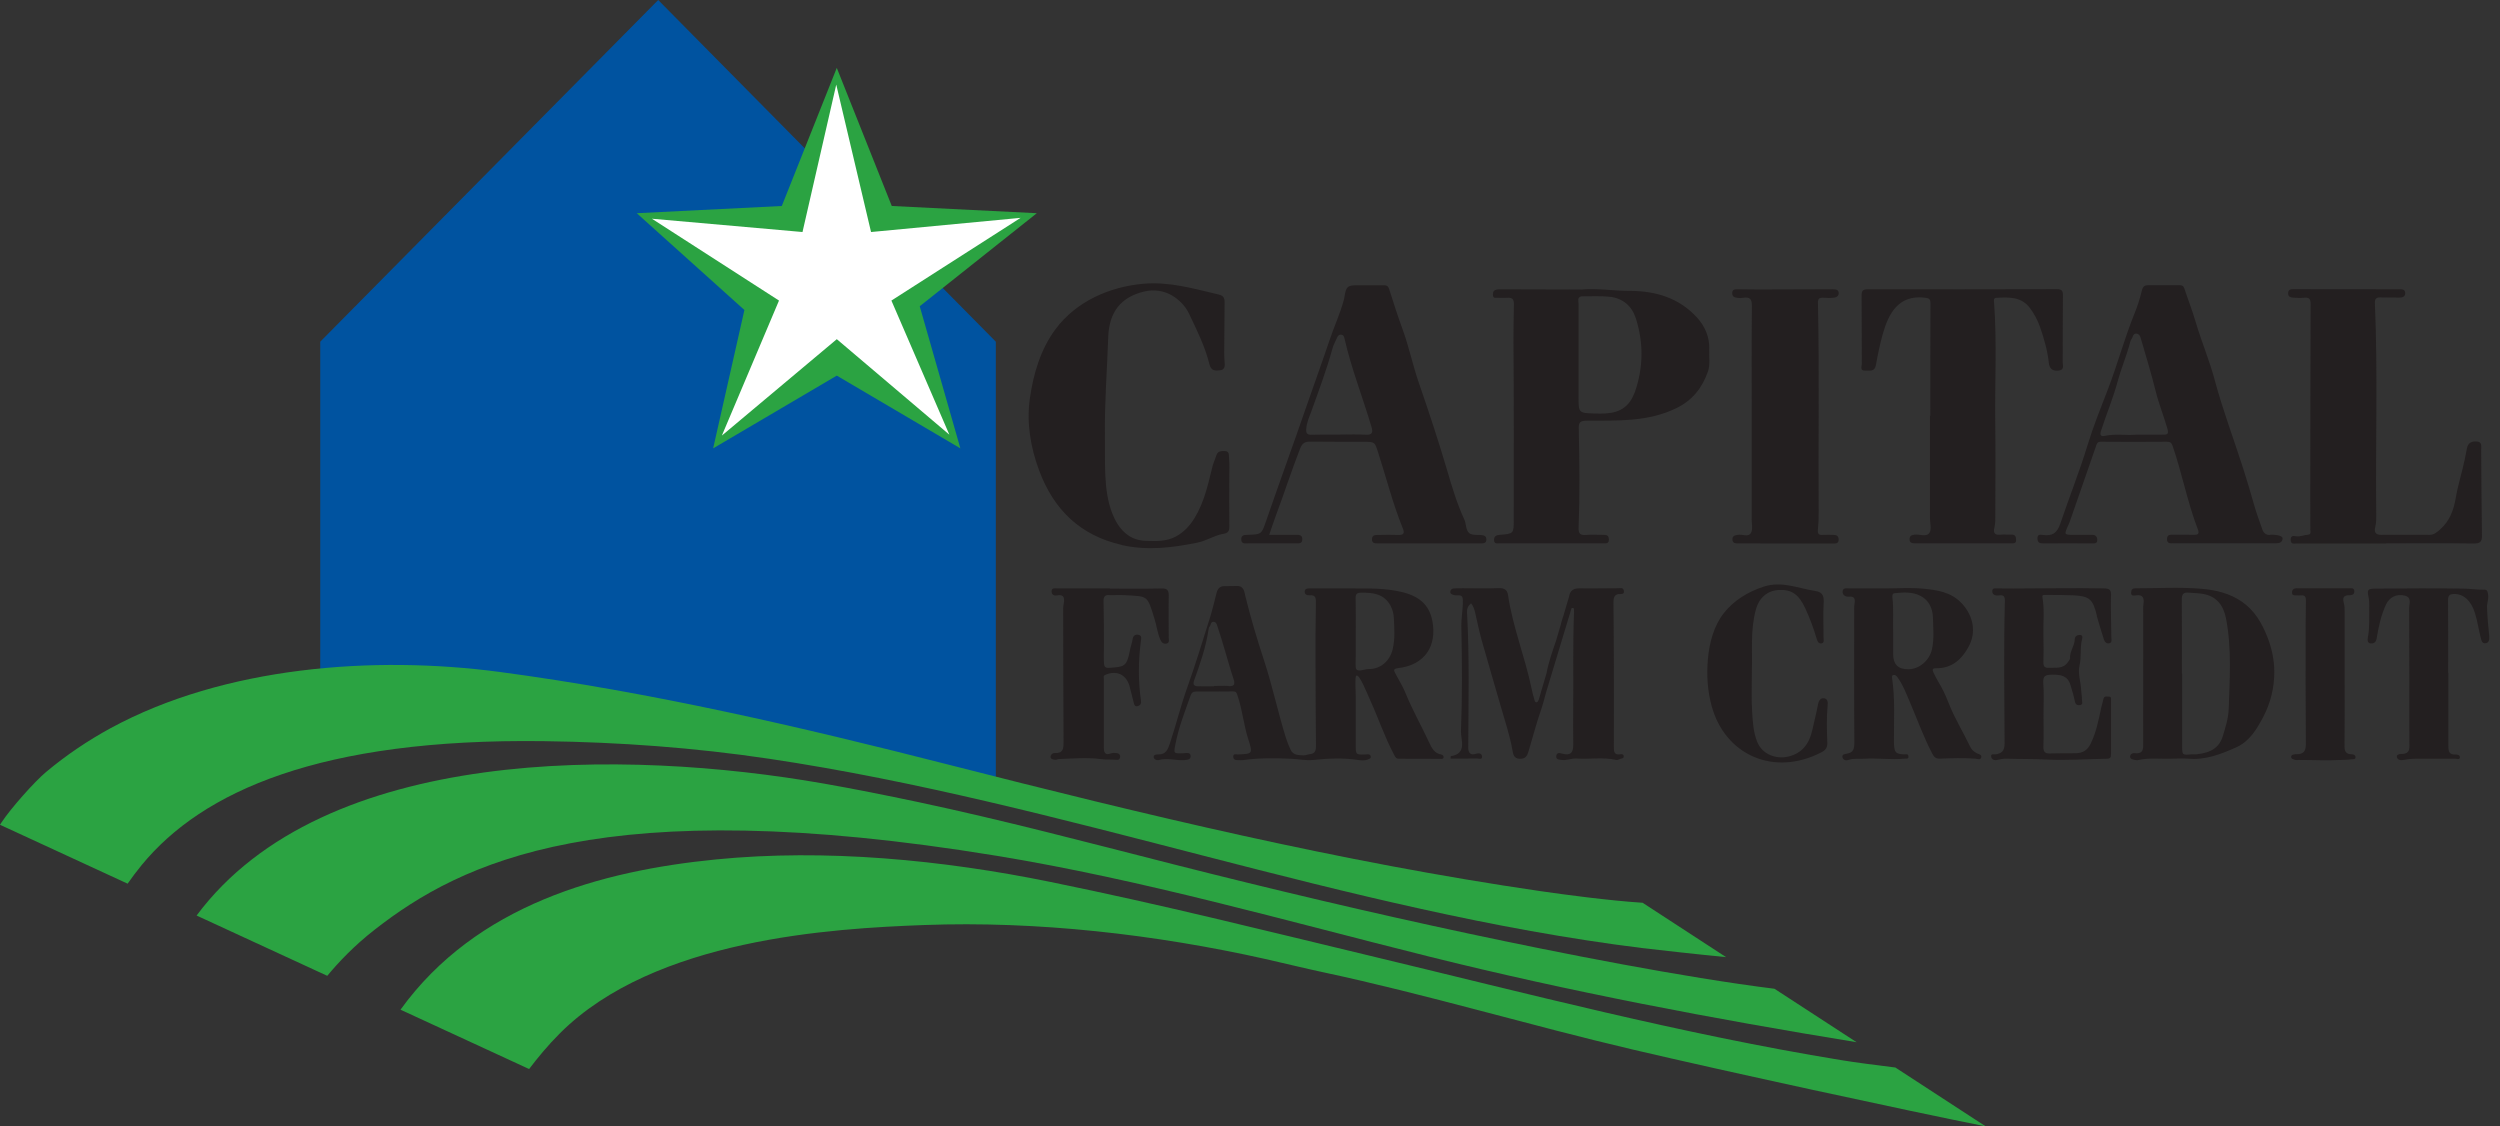 <svg width="182" height="82" viewBox="0 0 182 82" fill="none" xmlns="http://www.w3.org/2000/svg">
<rect x="0" y="0" width="182" height="82" fill="#333333" stroke="none"/>
<g clip-path="url(#clip0_8145_3460)">
<path d="M72.496 24.876L47.917 0L23.314 24.876V51.29L53.157 53.542L72.496 57.61V24.876Z" fill="#0053A0"/>
<path d="M60.918 4.942L64.921 14.996L75.48 15.522L66.956 22.295L69.915 32.641L60.918 27.345L51.917 32.641L54.193 22.568L46.356 15.522L56.915 14.996L60.918 4.942Z" fill="#2BA342"/>
<path d="M60.879 6.159L63.412 16.891L74.301 15.859L64.894 21.881L69.113 31.645L60.919 24.692L52.552 31.71L56.711 21.881L47.457 15.923L58.422 16.891L60.879 6.159Z" fill="white"/>
<path d="M137.988 77.716C136.663 77.552 135.089 77.351 133.993 77.17C122.434 75.279 111.076 72.3 99.71 69.574C91.993 67.723 84.714 65.888 76.476 64.206C68.623 62.6 60.099 61.777 52.113 62.568C43.77 63.395 34.681 65.864 29.156 73.504L38.519 77.825C39.149 76.997 39.892 76.09 40.771 75.215C47.673 68.329 60.585 67.591 67.278 67.342C75.496 67.037 84.088 68.02 92.118 69.815C93.515 70.128 94.904 70.477 96.301 70.774C103.869 72.392 111.325 74.637 118.865 76.407C125.421 77.949 138.771 80.848 144.56 82L137.984 77.716H137.988Z" fill="#2BA342"/>
<path d="M129.187 71.983C122.474 71.144 113.481 69.365 107.005 67.984C99.778 66.443 92.587 64.74 85.429 62.922C79.222 61.344 73.027 59.702 66.76 58.373C64.503 57.899 62.239 57.441 59.97 57.044C45.605 54.522 23.567 54.213 14.313 66.651L23.824 71.04C24.623 70.08 25.751 68.868 27.293 67.667C33.576 62.769 43.895 57.61 72.513 62.295C83.164 64.038 93.559 67.025 104.022 69.634C114.276 72.192 124.743 74.175 135.161 75.874L129.183 71.983H129.187Z" fill="#2BA342"/>
<path d="M119.563 65.72C117.171 65.567 113.87 65.126 112.16 64.877C97.574 62.753 83.269 59.296 68.988 55.651C58.244 52.908 47.376 50.383 36.375 48.918C27.201 47.697 16.317 48.524 8.062 53.005C6.388 53.916 4.802 54.988 3.34 56.213C2.533 56.887 0.783 58.846 0.104 59.882C0.068 59.938 0.032 59.991 0 60.043L9.29 64.331C9.604 63.885 9.949 63.419 10.326 62.962C14.735 57.606 23.319 53.743 39.583 53.956C45.071 54.029 50.556 54.426 55.984 55.237C77.439 58.437 97.891 66.318 119.491 69.012C120.222 69.105 123.96 69.518 125.658 69.679L119.567 65.712L119.563 65.72Z" fill="#2BA342"/>
<path d="M124.433 25.466C124.477 24.547 124.12 23.744 123.526 23.098C122.237 21.697 120.559 21.187 118.696 21.175C117.503 21.191 116.319 20.966 115.126 21.078C113.175 21.074 111.224 21.066 109.269 21.062C109.168 21.062 109.068 21.062 108.972 21.078C108.771 21.118 108.675 21.219 108.683 21.456C108.691 21.733 108.859 21.68 109.02 21.68C109.253 21.68 109.49 21.697 109.718 21.68C110.076 21.652 110.22 21.765 110.212 22.154C110.2 23.021 110.176 23.889 110.18 24.756C110.216 29.116 110.196 33.472 110.2 37.832C110.2 38.848 110.212 38.852 109.172 38.937C108.911 38.956 108.763 39.045 108.767 39.322C108.775 39.615 108.996 39.555 109.164 39.555C111.686 39.555 114.203 39.555 116.724 39.555C116.925 39.555 117.13 39.595 117.126 39.274C117.126 38.956 116.937 38.932 116.7 38.937C116.283 38.937 115.865 38.912 115.448 38.944C115.026 38.977 114.906 38.832 114.922 38.41C115.018 36.018 114.99 33.621 114.934 31.228C114.922 30.75 115.018 30.63 115.52 30.626C117.732 30.614 119.964 30.73 122.048 29.71C123.212 29.14 123.927 28.229 124.341 27.04C124.517 26.526 124.405 25.992 124.433 25.471V25.466ZM119.001 28.582C118.945 28.735 118.864 28.879 118.796 29.028C118.182 30.088 117.166 30.136 116.11 30.104C114.918 30.068 114.918 30.072 114.918 28.867C114.918 26.611 114.914 24.354 114.918 22.098C114.918 21.905 114.805 21.644 115.131 21.572C115.813 21.58 116.5 21.532 117.178 21.604C118.138 21.701 118.804 22.283 119.089 23.174C119.663 24.973 119.639 26.791 119.005 28.582H119.001Z" fill="#231F20"/>
<path d="M135.796 26.98C136.101 26.96 136.474 27.096 136.566 26.583C136.703 25.812 136.86 25.045 137.072 24.294C137.482 22.861 138.192 21.436 140.136 21.672C140.429 21.709 140.537 21.769 140.537 22.078C140.525 24.808 140.529 27.534 140.529 30.264C140.521 30.264 140.509 30.264 140.501 30.264C140.501 32.741 140.501 35.223 140.501 37.7C140.501 38.065 140.63 38.503 140.473 38.772C140.264 39.125 139.77 38.88 139.401 38.92C139.164 38.944 139.012 39.009 139.016 39.266C139.02 39.507 139.18 39.555 139.393 39.555C141.746 39.555 144.098 39.555 146.451 39.555C146.632 39.555 146.78 39.555 146.772 39.302C146.768 39.065 146.712 38.912 146.439 38.92C146.154 38.928 145.869 38.9 145.588 38.928C145.19 38.968 145.11 38.74 145.186 38.447C145.279 38.085 145.255 37.724 145.259 37.358C145.263 35.178 145.283 32.998 145.255 30.818C145.215 27.879 145.387 24.941 145.166 22.006C145.154 21.869 145.106 21.692 145.355 21.68C146.266 21.632 147.17 21.592 147.796 22.447C148.101 22.865 148.342 23.314 148.511 23.8C148.808 24.647 149.057 25.511 149.153 26.41C149.193 26.795 149.378 27.02 149.832 26.984C150.313 26.944 150.165 26.619 150.165 26.366C150.173 24.752 150.161 23.138 150.181 21.524C150.185 21.187 150.117 21.05 149.747 21.05C145.158 21.062 140.569 21.066 135.984 21.058C135.591 21.058 135.519 21.187 135.523 21.544C135.543 23.19 135.523 24.84 135.539 26.486C135.539 26.671 135.374 27.008 135.8 26.98H135.796Z" fill="#231F20"/>
<path d="M104.949 54.932C104.423 54.859 104.227 54.45 104.038 54.044C103.476 52.832 102.813 51.672 102.312 50.431C102.115 49.945 101.826 49.5 101.585 49.034C101.468 48.813 101.408 48.684 101.79 48.64C103.717 48.416 104.636 47.034 104.271 45.175C103.982 43.71 102.886 43.232 101.601 43.004C100.376 42.783 99.152 42.855 97.923 42.835C97.056 42.835 96.189 42.835 95.322 42.835C95.165 42.835 95.008 42.851 94.984 43.044C94.956 43.273 95.161 43.349 95.302 43.337C95.847 43.288 95.795 43.574 95.795 44.047C95.795 44.682 95.771 45.441 95.771 46.075V48.532C95.771 50.471 95.787 52.406 95.803 54.342C95.803 54.691 95.695 54.871 95.35 54.904C95.201 54.92 95.045 54.996 94.92 54.988C94.559 54.976 94.141 54.996 93.953 54.574C93.824 54.293 93.704 54.008 93.611 53.711C93.029 51.836 92.628 49.913 92.013 48.046C91.511 46.525 91.054 44.987 90.668 43.429C90.596 43.132 90.58 42.662 90.07 42.658C89.769 42.658 89.468 42.678 89.171 42.67C88.809 42.662 88.645 42.847 88.561 43.18C88.404 43.81 88.251 44.445 88.055 45.067C87.525 46.745 87.011 48.436 86.417 50.094C85.943 51.427 85.61 52.804 85.16 54.145C85.023 54.554 84.867 54.936 84.333 54.92C84.176 54.916 83.98 54.948 83.987 55.112C83.996 55.289 84.22 55.369 84.365 55.329C84.975 55.157 85.577 55.373 86.18 55.337C86.397 55.321 86.674 55.325 86.677 55.064C86.686 54.735 86.372 54.827 86.176 54.835C85.413 54.864 85.433 54.876 85.582 54.125C85.818 52.92 86.268 51.784 86.674 50.636C86.762 50.387 86.89 50.343 87.107 50.343C87.99 50.343 88.878 50.347 89.761 50.335C89.998 50.335 90.022 50.423 90.09 50.632C90.444 51.668 90.54 52.76 90.869 53.8C91.214 54.88 91.206 54.88 90.114 54.924C89.99 54.928 89.777 54.831 89.781 55.088C89.781 55.313 89.954 55.341 90.134 55.337C90.251 55.337 90.371 55.349 90.484 55.337C91.64 55.173 92.804 55.185 93.965 55.237C94.511 55.261 95.061 55.381 95.595 55.325C96.687 55.213 97.771 55.161 98.859 55.325C99.1 55.361 99.361 55.389 99.593 55.285C99.686 55.245 99.83 55.213 99.786 55.048C99.754 54.928 99.658 54.908 99.553 54.912C99.485 54.912 99.421 54.928 99.353 54.928C98.714 54.94 98.702 54.928 98.698 54.305C98.698 53.089 98.694 51.876 98.698 50.66C98.698 50.291 98.622 49.267 98.738 49.19C98.963 49.042 99.509 50.443 99.758 50.993C100.344 52.278 100.794 53.627 101.456 54.88C101.541 55.04 101.597 55.233 101.826 55.237C102.841 55.245 103.861 55.245 104.877 55.245C104.969 55.245 105.094 55.265 105.094 55.112C105.094 55.016 105.022 54.952 104.941 54.94L104.949 54.932ZM89.44 49.937C89.091 49.917 88.741 49.937 88.392 49.937C88.392 49.945 88.392 49.953 88.392 49.961C87.994 49.961 87.593 49.973 87.195 49.961C86.926 49.953 86.826 49.833 86.93 49.54C87.368 48.319 87.802 47.095 87.986 45.802C87.994 45.738 88.014 45.661 88.055 45.621C88.163 45.513 88.119 45.268 88.34 45.268C88.552 45.268 88.589 45.481 88.637 45.621C88.829 46.183 88.994 46.757 89.167 47.328C89.376 48.022 89.564 48.721 89.793 49.407C89.918 49.777 89.901 49.977 89.44 49.949V49.937ZM101.388 47.267C101.175 48.127 100.505 48.717 99.626 48.709C99.316 48.709 98.879 48.941 98.734 48.705C98.654 48.576 98.698 48.098 98.698 47.781C98.698 47.199 98.698 46.621 98.698 46.039C98.698 45.208 98.71 44.377 98.69 43.55C98.682 43.24 98.79 43.152 99.088 43.148C99.963 43.132 100.774 43.232 101.24 44.112C101.388 44.393 101.46 44.706 101.472 45.003C101.509 45.758 101.569 46.517 101.384 47.267H101.388Z" fill="#231F20"/>
<path d="M81.659 39.679C83.526 40.101 85.357 39.876 87.196 39.498C87.847 39.362 88.409 38.972 89.059 38.864C89.388 38.808 89.497 38.679 89.497 38.35C89.481 37.138 89.493 35.921 89.493 34.709C89.493 34.243 89.521 33.773 89.472 33.312C89.456 33.159 89.517 32.85 89.187 32.838C88.91 32.83 88.649 32.822 88.545 33.163C88.465 33.428 88.34 33.681 88.272 33.946C87.947 35.247 87.674 36.572 86.951 37.732C86.618 38.27 86.204 38.724 85.63 39.045C84.924 39.438 84.141 39.394 83.422 39.374C82.173 39.342 81.423 38.507 80.977 37.387C80.306 35.704 80.467 33.52 80.439 31.742C80.403 29.321 80.6 26.928 80.68 24.515C80.752 22.724 81.587 21.624 83.314 21.219C83.992 21.058 84.711 21.154 85.309 21.504C85.839 21.813 86.293 22.267 86.566 22.845C87.132 24.041 87.734 25.23 88.047 26.522C88.172 27.028 88.497 26.996 88.834 26.956C89.183 26.912 89.179 26.627 89.151 26.346C89.131 26.113 89.123 25.88 89.123 25.647C89.127 24.434 89.135 23.218 89.151 22.006C89.151 21.68 89.063 21.52 88.698 21.435C86.883 21.01 85.128 20.492 83.241 20.657C80.772 20.873 78.335 21.949 76.838 23.969C75.754 25.43 75.228 27.217 74.975 29C74.722 30.782 75.019 32.565 75.657 34.271C76.721 37.109 78.64 38.984 81.663 39.671L81.659 39.679Z" fill="#231F20"/>
<path d="M168.015 38.928C167.734 38.94 167.477 39.077 167.188 39.045C167.019 39.029 166.766 38.936 166.762 39.282C166.754 39.647 167.007 39.567 167.208 39.567C169.376 39.567 171.544 39.567 173.716 39.567V39.555C175.836 39.555 177.956 39.535 180.072 39.567C180.566 39.575 180.694 39.438 180.686 38.965C180.65 36.885 180.646 34.805 180.63 32.729C180.63 32.468 180.706 32.159 180.293 32.139C179.943 32.123 179.674 32.231 179.598 32.617C179.546 32.886 179.494 33.159 179.437 33.428C179.241 34.383 178.936 35.307 178.775 36.27C178.63 37.138 178.321 37.957 177.619 38.563C177.406 38.748 177.189 38.936 176.88 38.936C175.696 38.936 174.511 38.928 173.327 38.936C172.921 38.936 172.833 38.7 172.913 38.39C172.994 38.077 172.994 37.768 172.99 37.455C172.933 32.32 173.11 27.185 172.893 22.05C172.881 21.721 173.026 21.648 173.295 21.652C173.76 21.656 174.23 21.668 174.696 21.664C174.909 21.664 175.105 21.6 175.101 21.331C175.093 21.074 174.893 21.058 174.708 21.058C172.122 21.054 169.537 21.054 166.951 21.05C166.754 21.05 166.586 21.082 166.574 21.335C166.562 21.616 166.766 21.656 166.959 21.672C167.224 21.692 167.493 21.701 167.758 21.672C168.111 21.64 168.212 21.773 168.212 22.122C168.196 26.779 168.192 31.437 168.188 36.098C168.188 36.913 168.196 37.728 168.192 38.543C168.192 38.691 168.28 38.916 168.019 38.924L168.015 38.928Z" fill="#231F20"/>
<path d="M90.849 39.555C92.017 39.555 93.186 39.555 94.354 39.555C94.575 39.555 94.808 39.583 94.808 39.254C94.808 38.936 94.579 38.936 94.354 38.936C93.719 38.936 93.085 38.936 92.399 38.936C92.575 38.422 92.724 37.961 92.892 37.511C93.495 35.905 94.017 34.271 94.643 32.669C94.803 32.256 95 32.147 95.39 32.151C96.674 32.163 97.959 32.163 99.244 32.163C100.107 32.163 100.079 32.167 100.34 32.978C100.93 34.809 101.4 36.684 102.127 38.471C102.267 38.816 102.187 38.956 101.801 38.944C101.32 38.928 100.834 38.932 100.348 38.944C100.143 38.948 99.886 38.924 99.878 39.249C99.874 39.579 100.115 39.555 100.332 39.559C100.501 39.559 100.665 39.559 100.834 39.559C103.138 39.559 105.439 39.559 107.743 39.559C107.96 39.559 108.213 39.587 108.209 39.262C108.205 38.965 107.96 38.968 107.752 38.944C107.687 38.936 107.619 38.944 107.551 38.944C106.957 38.936 106.816 38.812 106.712 38.222C106.688 38.077 106.655 37.929 106.591 37.796C106.069 36.656 105.704 35.447 105.359 34.263C104.728 32.115 104.026 29.995 103.295 27.879C102.849 26.595 102.58 25.266 102.115 23.989C101.753 23.009 101.44 22.01 101.119 21.014C101.047 20.789 100.894 20.761 100.697 20.765C100.079 20.769 99.461 20.765 98.847 20.765C98.1 20.765 97.995 20.857 97.875 21.612C97.863 21.692 97.851 21.773 97.827 21.849C97.554 22.861 97.108 23.808 96.779 24.8C96.237 26.41 95.655 28.004 95.101 29.606C94.141 32.396 93.125 35.166 92.162 37.957C91.837 38.896 91.844 38.9 90.845 38.936C90.608 38.944 90.347 38.932 90.363 39.282C90.379 39.611 90.636 39.559 90.849 39.559V39.555ZM95.454 29.979C96.004 28.45 96.578 26.924 97.008 25.354C97.08 25.089 97.225 24.84 97.337 24.583C97.393 24.459 97.461 24.35 97.63 24.366C97.803 24.378 97.843 24.491 97.875 24.627C98.377 26.831 99.212 28.935 99.85 31.099C99.959 31.465 99.91 31.681 99.425 31.649C98.794 31.605 98.16 31.637 97.526 31.637C96.843 31.641 96.16 31.629 95.478 31.649C95.161 31.657 95.076 31.545 95.093 31.248C95.117 30.794 95.305 30.381 95.454 29.979Z" fill="#231F20"/>
<path d="M165.277 38.94C164.972 38.972 164.788 38.796 164.703 38.559C164.499 37.981 164.286 37.403 164.117 36.816C163.856 35.897 163.587 34.986 163.294 34.074C162.616 31.951 161.821 29.863 161.242 27.703C160.853 26.233 160.247 24.828 159.821 23.359C159.592 22.576 159.279 21.789 159.022 21.002C158.954 20.797 158.838 20.757 158.653 20.761C157.902 20.765 157.151 20.761 156.4 20.761C156.152 20.761 156.003 20.833 155.931 21.138C155.79 21.737 155.598 22.323 155.365 22.893C154.65 24.663 154.16 26.51 153.474 28.293C152.944 29.666 152.394 31.031 151.964 32.436C151.382 34.347 150.639 36.194 150.005 38.081C149.752 38.836 149.407 39.033 148.716 38.944C148.523 38.92 148.31 38.888 148.327 39.217C148.343 39.519 148.503 39.559 148.756 39.559C149.941 39.551 151.125 39.559 152.309 39.559C152.494 39.559 152.691 39.583 152.679 39.294C152.671 39.037 152.542 38.936 152.301 38.936C151.884 38.936 151.466 38.936 151.049 38.936C150.242 38.944 150.246 38.948 150.591 38.194C150.667 38.029 150.723 37.86 150.78 37.688C151.386 35.949 151.988 34.207 152.594 32.468C152.651 32.308 152.679 32.155 152.948 32.159C154.55 32.179 156.152 32.167 157.749 32.159C157.978 32.159 158.079 32.215 158.167 32.464C158.858 34.472 159.247 36.572 160.01 38.559C160.11 38.824 160.042 38.936 159.761 38.932C159.259 38.932 158.761 38.932 158.259 38.928C158.022 38.928 157.762 38.884 157.758 39.237C157.749 39.603 158.027 39.551 158.255 39.551C159.488 39.551 160.725 39.551 161.957 39.551C162.559 39.551 163.158 39.551 163.76 39.551C164.41 39.551 165.061 39.543 165.711 39.551C165.972 39.555 166.153 39.462 166.173 39.209C166.193 38.94 165.438 38.912 165.273 38.928L165.277 38.94ZM157.44 31.645C156.822 31.637 156.208 31.645 155.485 31.645C154.799 31.71 154 31.561 153.209 31.734C152.992 31.782 152.843 31.714 152.944 31.396C153.337 30.172 153.839 28.98 154.176 27.735C154.437 26.763 154.847 25.836 155.092 24.852C155.12 24.744 155.212 24.655 155.248 24.547C155.3 24.395 155.361 24.262 155.553 24.29C155.722 24.314 155.798 24.455 155.838 24.595C156.212 25.884 156.609 27.165 156.93 28.466C157.159 29.401 157.525 30.288 157.786 31.208C157.91 31.645 157.749 31.645 157.432 31.641L157.44 31.645Z" fill="#231F20"/>
<path d="M132.745 21.676C133.01 21.697 133.283 21.704 133.544 21.664C133.692 21.644 133.861 21.556 133.857 21.343C133.853 21.118 133.7 21.07 133.52 21.062C133.387 21.054 133.255 21.058 133.118 21.058C131.416 21.062 129.713 21.07 128.015 21.074C127.497 21.074 126.979 21.058 126.465 21.058C126.277 21.058 126.1 21.078 126.104 21.351C126.108 21.6 126.273 21.652 126.453 21.68C126.602 21.704 126.754 21.704 126.903 21.68C127.385 21.604 127.541 21.757 127.537 22.279C127.509 24.941 127.525 27.602 127.525 30.264H127.521C127.521 32.778 127.521 35.287 127.521 37.8C127.521 38.133 127.614 38.519 127.477 38.78C127.288 39.141 126.843 38.872 126.514 38.936C126.309 38.977 126.112 38.993 126.12 39.274C126.128 39.531 126.305 39.559 126.498 39.559C128.834 39.563 131.167 39.567 133.504 39.571C133.712 39.571 133.865 39.523 133.853 39.266C133.845 39.033 133.716 38.94 133.499 38.94C133.235 38.94 132.966 38.924 132.701 38.94C132.419 38.965 132.315 38.872 132.343 38.579C132.383 38.166 132.403 37.748 132.399 37.334C132.363 32.244 132.456 27.153 132.347 22.066C132.339 21.749 132.444 21.652 132.745 21.676Z" fill="#231F20"/>
<path d="M143.926 54.843C143.713 54.731 143.544 54.598 143.436 54.373C142.918 53.289 142.276 52.262 141.842 51.137C141.637 50.611 141.404 50.114 141.111 49.636C140.983 49.427 140.874 49.202 140.766 48.981C140.682 48.801 140.629 48.64 140.947 48.648C142.099 48.668 142.826 47.99 143.323 47.066C143.882 46.035 143.669 44.854 142.838 43.947C142.043 43.08 140.991 42.947 139.943 42.851C139.084 42.77 138.208 42.835 137.341 42.835C136.442 42.835 135.539 42.831 134.639 42.835C134.438 42.835 134.145 42.766 134.141 43.084C134.141 43.333 134.366 43.461 134.599 43.437C135.033 43.397 135.065 43.621 135.009 43.955C134.976 44.151 134.985 44.352 134.985 44.553C134.985 47.717 134.972 50.876 134.997 54.04C134.997 54.498 134.944 54.787 134.438 54.871C134.33 54.891 134.049 54.907 134.141 55.164C134.21 55.353 134.414 55.381 134.567 55.325C134.94 55.192 135.322 55.261 135.695 55.237C136.683 55.172 137.67 55.329 138.658 55.229C138.779 55.217 138.959 55.281 138.935 55.056C138.915 54.847 138.742 54.923 138.622 54.919C138.02 54.891 137.915 54.787 137.883 54.181C137.883 54.112 137.879 54.048 137.879 53.98C137.867 52.458 137.972 50.937 137.751 49.419C137.739 49.331 137.699 49.198 137.807 49.154C137.956 49.094 138.056 49.198 138.14 49.311C138.526 49.837 138.754 50.443 139.007 51.037C139.561 52.322 140.027 53.647 140.682 54.887C140.814 55.136 140.935 55.241 141.24 55.229C142.091 55.197 142.942 55.168 143.789 55.229C143.938 55.241 144.163 55.357 144.231 55.152C144.303 54.931 144.05 54.907 143.918 54.839L143.926 54.843ZM140.641 47.291C140.465 48.066 139.746 48.7 138.963 48.721C138.203 48.742 137.823 48.378 137.823 47.628C137.823 47.114 137.823 46.597 137.823 46.022C137.791 45.219 137.871 44.356 137.767 43.493C137.751 43.349 137.767 43.2 137.931 43.184C138.57 43.12 139.216 43.072 139.814 43.381C140.449 43.71 140.698 44.316 140.718 44.971C140.738 45.741 140.818 46.52 140.641 47.291Z" fill="#231F20"/>
<path d="M163.209 43.802C162.33 43.192 161.306 42.955 160.314 42.867C158.709 42.726 157.083 42.831 155.465 42.827C155.248 42.827 155.163 42.915 155.147 43.116C155.123 43.389 155.316 43.369 155.477 43.345C156.011 43.26 156.107 43.533 156.043 43.979C156.011 44.192 156.027 44.413 156.027 44.625C156.027 47.753 156.027 50.877 156.023 54.004C156.023 54.426 156.103 54.92 155.392 54.827C155.284 54.811 155.083 54.879 155.071 55.064C155.063 55.261 155.252 55.277 155.384 55.317C155.477 55.345 155.589 55.353 155.681 55.329C156.504 55.14 157.339 55.273 158.167 55.229C158.548 55.229 158.937 55.201 159.315 55.233C160.575 55.345 161.704 54.895 162.804 54.402C163.763 53.972 164.293 53.089 164.763 52.194C165.305 51.166 165.57 50.053 165.57 48.913C165.57 48.05 165.385 47.183 165.064 46.372C164.667 45.364 164.141 44.449 163.209 43.802ZM162.246 51.635C162.226 52.286 162.017 52.944 161.824 53.579C161.575 54.402 160.985 54.807 159.885 54.916C159.768 54.928 159.652 54.904 159.536 54.916C158.873 54.972 158.861 54.976 158.861 54.317C158.857 52.555 158.861 50.788 158.861 49.026C158.853 49.026 158.845 49.026 158.841 49.026C158.841 47.227 158.849 45.432 158.833 43.634C158.833 43.264 158.953 43.108 159.323 43.144C159.668 43.176 160.009 43.176 160.359 43.232C161.39 43.405 161.872 44.099 162.049 45.003C162.479 47.199 162.322 49.423 162.25 51.635H162.246Z" fill="#231F20"/>
<path d="M153.687 43.361C153.695 42.951 153.586 42.843 153.165 42.835C150.964 42.791 148.764 42.843 146.564 42.843C146.143 42.843 145.725 42.835 145.303 42.835C145.191 42.835 145.071 42.819 145.042 42.987C145.014 43.144 145.079 43.261 145.203 43.317C145.303 43.361 145.432 43.361 145.544 43.345C145.886 43.297 145.962 43.445 145.954 43.762C145.866 47.219 145.918 50.68 145.934 54.137C145.934 54.647 145.737 54.851 145.283 54.916C145.155 54.936 144.926 54.835 144.958 55.088C144.986 55.297 145.195 55.369 145.384 55.325C145.609 55.273 145.829 55.225 146.062 55.233C147.022 55.265 147.981 55.241 148.945 55.293C150.414 55.373 151.896 55.257 153.373 55.237C153.626 55.237 153.682 55.136 153.682 54.916C153.678 53.603 153.682 52.286 153.682 50.973C153.682 50.865 153.723 50.72 153.538 50.716C153.385 50.716 153.193 50.64 153.132 50.877C153.072 51.11 153.008 51.342 152.956 51.575C152.767 52.459 152.598 53.342 152.189 54.161C151.964 54.615 151.615 54.835 151.105 54.835C150.487 54.835 149.872 54.835 149.254 54.851C148.901 54.864 148.748 54.759 148.76 54.37C148.788 53.571 148.768 52.772 148.768 51.973C148.768 51.226 148.808 50.471 148.752 49.728C148.712 49.199 148.905 49.126 149.383 49.118C150.017 49.106 150.531 49.186 150.732 49.877C150.84 50.246 150.96 50.616 151.033 50.989C151.077 51.222 151.149 51.362 151.406 51.334C151.683 51.302 151.563 51.081 151.567 50.945C151.575 50.716 151.518 50.483 151.51 50.262C151.49 49.652 151.249 49.046 151.39 48.448C151.535 47.829 151.418 47.203 151.559 46.589C151.587 46.464 151.675 46.211 151.394 46.223C151.229 46.231 151.049 46.296 151.041 46.553C151.029 47.026 150.667 47.42 150.699 47.914C150.703 48.01 150.603 48.114 150.539 48.207C150.194 48.713 149.664 48.592 149.17 48.616C148.865 48.632 148.752 48.528 148.76 48.219C148.776 47.589 148.78 46.954 148.76 46.324C148.732 45.38 148.853 44.433 148.692 43.493C148.652 43.261 148.824 43.313 148.937 43.313C149.587 43.313 150.238 43.309 150.884 43.337C152.109 43.389 152.358 43.606 152.647 44.798C152.647 44.814 152.647 44.834 152.647 44.846C152.815 45.416 152.98 45.991 153.165 46.557C153.221 46.733 153.365 46.89 153.582 46.822C153.767 46.761 153.711 46.581 153.707 46.436C153.695 45.404 153.658 44.377 153.678 43.345L153.687 43.361Z" fill="#231F20"/>
<path d="M80.755 43.325C81.105 43.337 81.458 43.309 81.807 43.325C83.606 43.429 83.502 43.288 84.056 45.079C84.208 45.569 84.26 46.087 84.469 46.56C84.558 46.761 84.694 46.91 84.931 46.85C85.16 46.789 85.084 46.581 85.084 46.428C85.084 45.412 85.064 44.401 85.084 43.385C85.092 42.987 84.991 42.827 84.554 42.839C83.305 42.867 82.052 42.851 80.804 42.851V42.835C79.519 42.835 78.234 42.835 76.953 42.835C76.781 42.835 76.544 42.775 76.556 43.068C76.564 43.296 76.728 43.385 76.937 43.345C77.483 43.244 77.507 43.553 77.439 43.951C77.419 44.067 77.399 44.184 77.399 44.296C77.407 47.54 77.407 50.78 77.427 54.024C77.427 54.486 77.407 54.851 76.801 54.819C76.624 54.811 76.464 54.96 76.48 55.124C76.496 55.273 76.696 55.301 76.841 55.313C76.917 55.321 76.993 55.261 77.074 55.261C78.106 55.221 79.141 55.128 80.165 55.265C80.551 55.317 80.924 55.277 81.302 55.317C81.434 55.329 81.53 55.265 81.546 55.124C81.567 54.968 81.478 54.855 81.334 54.831C81.189 54.807 81.025 54.795 80.892 54.843C80.45 55.012 80.358 54.783 80.358 54.418C80.358 52.755 80.358 51.093 80.358 49.427C80.358 49.319 80.302 49.202 80.458 49.134C81.281 48.769 82 49.102 82.237 49.973C82.341 50.363 82.438 50.756 82.534 51.15C82.578 51.322 82.622 51.479 82.859 51.394C83.048 51.326 83.092 51.202 83.064 51.009C82.851 49.544 82.867 48.082 83.064 46.617C83.084 46.46 83.132 46.271 82.891 46.215C82.647 46.155 82.494 46.295 82.462 46.5C82.418 46.789 82.309 47.062 82.257 47.347C82.032 48.58 81.799 48.532 80.812 48.616C80.386 48.652 80.374 48.516 80.358 48.074C80.346 47.793 80.366 47.484 80.366 47.207C80.366 46.059 80.366 44.91 80.338 43.766C80.33 43.441 80.43 43.309 80.755 43.316V43.325Z" fill="#231F20"/>
<path d="M181.221 46.352C181.153 45.629 181.072 44.91 181.056 44.18C181.052 43.867 181.193 43.59 181.132 43.276C181.092 43.076 181.1 42.919 180.835 42.927C180.337 42.939 179.844 42.859 179.354 42.851C177.218 42.815 175.082 42.839 172.946 42.851C172.356 42.851 172.312 42.935 172.436 43.493C172.476 43.67 172.484 43.855 172.48 44.035C172.464 44.826 172.529 45.625 172.38 46.412C172.348 46.589 172.34 46.822 172.589 46.842C172.798 46.858 172.966 46.781 173.018 46.492C173.159 45.645 173.332 44.802 173.701 44.011C173.946 43.485 174.464 43.2 175.09 43.369C175.592 43.501 175.387 43.959 175.387 44.272C175.403 47.5 175.395 50.728 175.399 53.956C175.399 54.402 175.524 54.908 174.789 54.888C174.693 54.888 174.44 54.928 174.496 55.132C174.544 55.297 174.737 55.369 174.905 55.333C175.219 55.273 175.528 55.237 175.845 55.237C176.812 55.237 177.78 55.241 178.748 55.237C178.864 55.237 179.061 55.329 179.081 55.145C179.101 54.968 178.888 54.92 178.76 54.928C178.302 54.956 178.242 54.691 178.242 54.329C178.246 52.551 178.242 50.768 178.242 48.99C178.234 48.99 178.23 48.99 178.226 48.99C178.226 47.227 178.234 45.465 178.218 43.698C178.218 43.369 178.31 43.256 178.627 43.244C179.354 43.216 179.904 43.75 180.173 44.621C180.358 45.208 180.442 45.822 180.594 46.416C180.639 46.597 180.687 46.854 180.932 46.83C181.181 46.806 181.237 46.597 181.217 46.352H181.221Z" fill="#231F20"/>
<path d="M132.792 50.836C132.499 50.784 132.383 51.089 132.351 51.278C132.242 51.9 132.07 52.511 131.941 53.125C131.724 54.141 131.202 54.835 130.183 55.08C129.328 55.285 128.3 54.935 127.93 54.02C127.633 53.285 127.601 52.527 127.553 51.768C127.493 50.856 127.537 49.937 127.537 48.74C127.589 47.464 127.408 45.89 127.834 44.348C128.059 43.533 128.653 42.995 129.5 42.951C130.42 42.903 130.95 43.264 131.419 44.276C131.753 44.995 132.03 45.733 132.25 46.492C132.299 46.657 132.375 46.882 132.608 46.837C132.837 46.793 132.752 46.565 132.752 46.42C132.76 45.605 132.712 44.786 132.76 43.975C132.792 43.457 132.756 43.112 132.142 43.019C130.901 42.835 129.721 42.277 128.4 42.706C127.228 43.088 126.204 43.73 125.493 44.637C124.763 45.569 124.437 46.797 124.333 48.002C124.237 49.13 124.301 50.262 124.602 51.378C125.562 54.944 129.131 56.59 132.64 54.747C132.913 54.602 133.041 54.401 133.029 54.072C132.993 53.177 132.969 52.278 133.049 51.378C133.073 51.129 133.069 50.88 132.792 50.832V50.836Z" fill="#231F20"/>
<path d="M117.849 43.252C118.018 43.224 118.267 43.305 118.215 43.004C118.171 42.739 117.934 42.823 117.765 42.823C116.846 42.823 115.93 42.847 115.011 42.831C114.553 42.823 114.296 42.983 114.224 43.445L113.806 44.862C113.758 44.951 113.746 45.059 113.714 45.143C113.678 45.24 113.654 45.34 113.634 45.441L113.292 46.609C113.023 47.4 112.742 48.187 112.586 49.01L112.02 50.941C111.964 51.013 111.96 51.146 111.827 51.122C111.731 51.105 111.727 51.009 111.703 50.929C111.618 50.652 111.55 50.375 111.49 50.086C111.012 47.805 110.121 45.625 109.783 43.305C109.731 42.951 109.514 42.799 109.113 42.815C108.246 42.851 107.379 42.823 106.511 42.823C106.278 42.823 106.042 42.823 105.813 42.843C105.7 42.855 105.6 42.923 105.584 43.068C105.56 43.232 105.696 43.264 105.789 43.301C105.893 43.341 106.017 43.349 106.13 43.341C106.407 43.321 106.491 43.425 106.495 43.71C106.507 44.364 106.371 44.999 106.387 45.657C106.439 48.183 106.455 50.716 106.359 53.241C106.335 53.844 106.837 54.863 105.612 55.052C105.604 55.052 105.608 55.108 105.6 55.225C106.242 55.225 106.881 55.233 107.519 55.217C107.652 55.217 107.921 55.337 107.892 55.064C107.872 54.859 107.688 54.799 107.451 54.876C107.077 55 106.889 54.831 106.889 54.438C106.901 51.15 106.981 47.861 106.8 44.577C106.784 44.316 106.873 44.104 107.093 43.919C107.25 44.12 107.326 44.332 107.379 44.549C107.543 45.228 107.672 45.918 107.86 46.589C108.306 48.187 108.788 49.773 109.241 51.367C109.551 52.455 109.916 53.526 110.113 54.647C110.153 54.883 110.201 55.237 110.647 55.241C111.076 55.249 111.189 55.004 111.281 54.687C111.426 54.201 111.562 53.715 111.703 53.229L111.939 52.438C112.004 52.242 112.064 52.045 112.132 51.848C112.297 51.379 112.425 50.901 112.55 50.423L114.409 44.272C114.589 44.228 114.597 44.28 114.589 44.561C114.493 46.93 114.557 49.295 114.529 51.664C114.529 52.511 114.517 53.358 114.533 54.201C114.545 54.807 114.316 55.032 113.726 54.863C113.509 54.803 113.345 54.787 113.3 55.012C113.248 55.293 113.477 55.297 113.69 55.325C114.063 55.373 114.405 55.197 114.77 55.221C115.729 55.285 116.697 55.108 117.653 55.321C117.797 55.353 117.902 55.245 118.03 55.225C118.146 55.209 118.223 55.165 118.207 55.04C118.191 54.908 118.074 54.892 117.982 54.908C117.508 54.996 117.484 54.715 117.488 54.362C117.496 52.266 117.492 50.17 117.488 48.07C117.488 46.673 117.468 45.276 117.46 43.879C117.46 43.594 117.476 43.301 117.845 43.24L117.849 43.252Z" fill="#231F20"/>
<path d="M171.171 54.911C170.781 54.895 170.677 54.695 170.681 54.313C170.701 52.651 170.689 50.989 170.689 49.327C170.689 47.713 170.689 46.103 170.689 44.489C170.689 44.308 170.689 44.12 170.641 43.947C170.544 43.586 170.54 43.325 171.038 43.333C171.195 43.333 171.416 43.292 171.395 43.031C171.375 42.779 171.175 42.827 171.018 42.827C169.95 42.827 168.886 42.827 167.818 42.827C167.601 42.827 167.385 42.823 167.168 42.827C166.975 42.835 166.855 42.935 166.859 43.14C166.859 43.365 167.031 43.341 167.18 43.345C167.296 43.345 167.413 43.353 167.529 43.345C167.81 43.312 167.874 43.485 167.87 43.706C167.866 44.34 167.85 44.975 167.85 45.609C167.85 48.468 167.842 51.326 167.866 54.185C167.866 54.695 167.682 54.911 167.188 54.907C167.156 54.907 167.12 54.899 167.088 54.907C166.955 54.923 166.794 54.952 166.794 55.108C166.794 55.261 166.975 55.273 167.084 55.321C167.152 55.353 167.248 55.325 167.328 55.325C168.481 55.325 169.388 55.381 170.416 55.325C170.681 55.309 170.829 55.325 171.183 55.277C171.303 55.261 171.504 55.313 171.48 55.104C171.464 54.956 171.319 54.911 171.175 54.907L171.171 54.911Z" fill="#231F20"/>
</g>
<defs>
<clipPath id="clip0_8145_3460">
<rect width="182" height="82" fill="white"/>
</clipPath>
</defs>
</svg>
